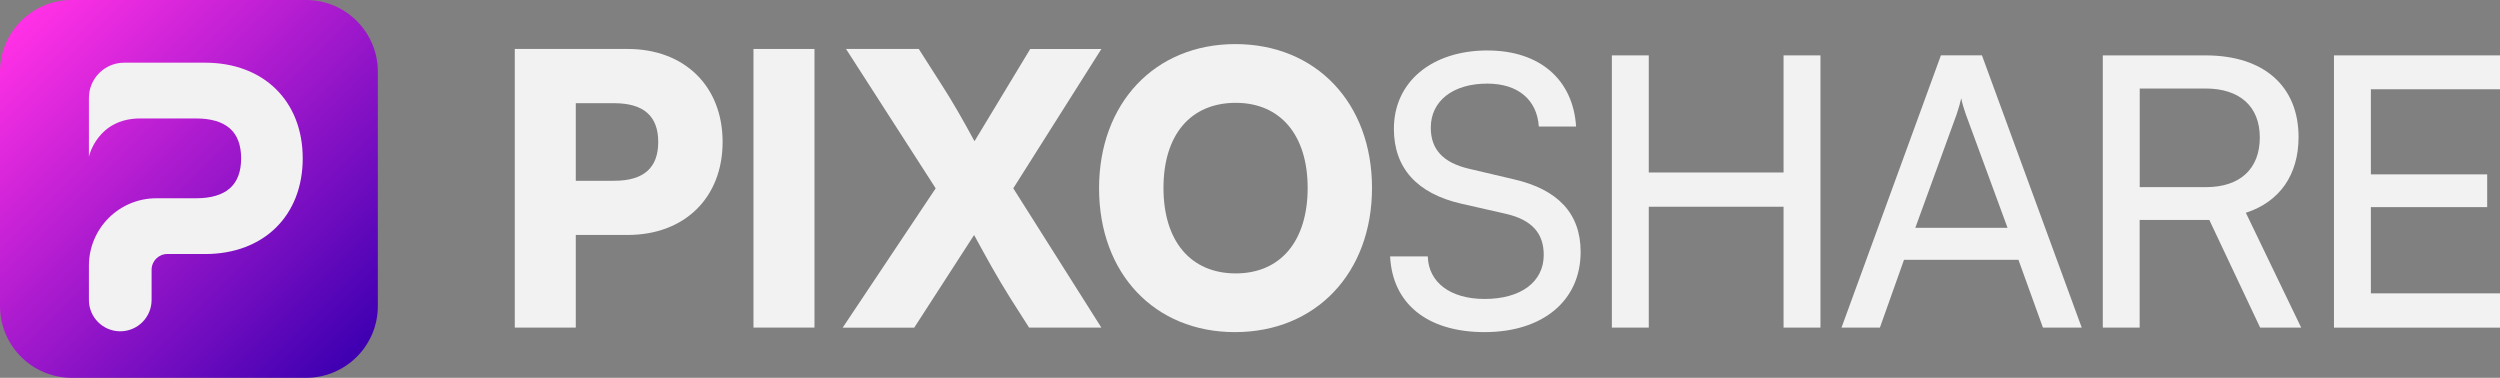 <?xml version="1.0" encoding="UTF-8"?>
<svg id="Layer_2" data-name="Layer 2" xmlns="http://www.w3.org/2000/svg" xmlns:xlink="http://www.w3.org/1999/xlink" viewBox="0 0 886.89 134.03">
  <rect x="0" y="0" width="886.89" height="134.03" fill="#808080" stroke="none"/>
  <defs>
    <style>
      .cls-1 {
        fill: url(#linear-gradient);
      }

      .cls-2 {
        fill: #f2f2f2;
      }
    </style>
    <linearGradient id="linear-gradient" x1="8.89" y1="8.89" x2="125.03" y2="125.03" gradientUnits="userSpaceOnUse">
      <stop offset="0" stop-color="#ff30e5"/>
      <stop offset="1" stop-color="#4000b2"/>
    </linearGradient>
  </defs>
  <g id="Layer_1-2" data-name="Layer 1">
    <g>
      <rect class="cls-2" x="17.61" y="11.04" width="109.53" height="109.53"/>
      <g>
        <g>
          <path class="cls-2" d="M204.26,83.36v32.86h-21.64V17.37h40.07c20.17,0,33.66,13.22,33.66,32.99s-13.49,32.99-33.66,32.99h-18.43ZM204.26,36.61v27.52h13.62c10.42,0,15.63-4.54,15.63-13.76s-5.21-13.76-15.63-13.76h-13.62Z"/>
          <path class="cls-2" d="M288.94,116.21h-21.64V17.37h21.64v98.84Z"/>
          <path class="cls-2" d="M300.16,17.37h25.78l8.28,12.96c3.61,5.61,7.08,11.62,11.49,19.77l19.77-32.72h25.24l-31.25,49.42,31.25,49.42h-25.64l-6.55-10.28c-4.94-7.88-8.15-13.76-12.96-22.57l-21.24,32.86h-25.38l32.99-49.42-31.79-49.42Z"/>
          <path class="cls-2" d="M438.12,117.82c-28.58,0-48.22-20.84-48.22-51.02s19.77-51.16,48.35-51.16,48.48,20.84,48.48,51.02-19.9,51.16-48.62,51.16ZM438.39,36.48c-16.03,0-25.64,11.35-25.64,30.19s9.62,30.32,25.64,30.32,25.51-11.62,25.51-30.32-9.62-30.19-25.51-30.19Z"/>
          <path class="cls-2" d="M527.74,17.91c18.43,0,30.32,10.28,31.39,26.98h-13.22c-.67-9.62-7.48-15.23-18.3-15.23-12.15,0-20.03,6.14-20.03,15.63,0,7.75,4.41,12.42,13.49,14.56l15.89,3.74c15.76,3.61,23.78,12.16,23.78,25.78,0,17.36-13.49,28.45-34.06,28.45s-32.72-10.28-33.53-26.85h13.36c.27,9.22,8.01,15.09,20.17,15.09,12.82,0,20.97-6.01,20.97-15.63,0-7.61-4.14-12.42-13.36-14.56l-15.89-3.61c-15.76-3.61-23.91-12.69-23.91-26.58,0-16.56,13.36-27.78,33.26-27.78Z"/>
          <path class="cls-2" d="M571.82,116.21V19.65h13.09v41.54h47.82V19.65h13.09v96.57h-13.09v-42.88h-47.82v42.88h-13.09Z"/>
          <path class="cls-2" d="M653.29,116.21l35.26-96.57h14.56l35.39,96.57h-13.76l-8.68-24.04h-40.6l-8.55,24.04h-13.62ZM679.47,80.82h32.72l-14.83-40.34c-.67-1.87-1.34-4.14-1.6-5.61-.27,1.34-.94,3.61-1.6,5.61l-14.69,40.34Z"/>
          <path class="cls-2" d="M745.98,116.21V19.65h36.46c20.7,0,32.99,10.95,32.99,28.98,0,13.36-6.68,22.97-18.7,26.85l19.63,40.74h-14.56l-18.03-38.2h-24.71v38.2h-13.09ZM759.07,66.39h23.51c12.16,0,19.1-6.55,19.1-17.63s-7.21-17.36-19.23-17.36h-23.37v35Z"/>
          <path class="cls-2" d="M827.99,116.21V19.65h58.9v12.02h-45.81v30.19h41.27v11.62h-41.27v30.59h45.81v12.16h-58.9Z"/>
        </g>
        <path class="cls-1" d="M108.57,0H25.46C11.4,0,0,11.4,0,25.46v83.11c0,14.06,11.4,25.46,25.46,25.46h83.12c14.06,0,25.46-11.4,25.46-25.46V25.46c0-14.06-11.4-25.46-25.46-25.46ZM72.77,90.11h-13.41c-3.08,0-5.58,2.5-5.58,5.58v10.72c0,6.14-4.98,11.12-11.12,11.12s-11.12-4.98-11.12-11.12v-12.16c0-13.21,10.71-23.91,23.91-23.91h14.01c10.72,0,16.08-4.67,16.08-14.16s-5.35-14.16-16.08-14.16h-19.73c-15.27,0-18.19,13.56-18.19,13.56v-20.83c0-6.91,5.6-12.51,12.51-12.51h28.72c20.75,0,34.62,13.59,34.62,33.94s-13.87,33.94-34.62,33.94Z"/>
      </g>
    </g>
  </g>
</svg>